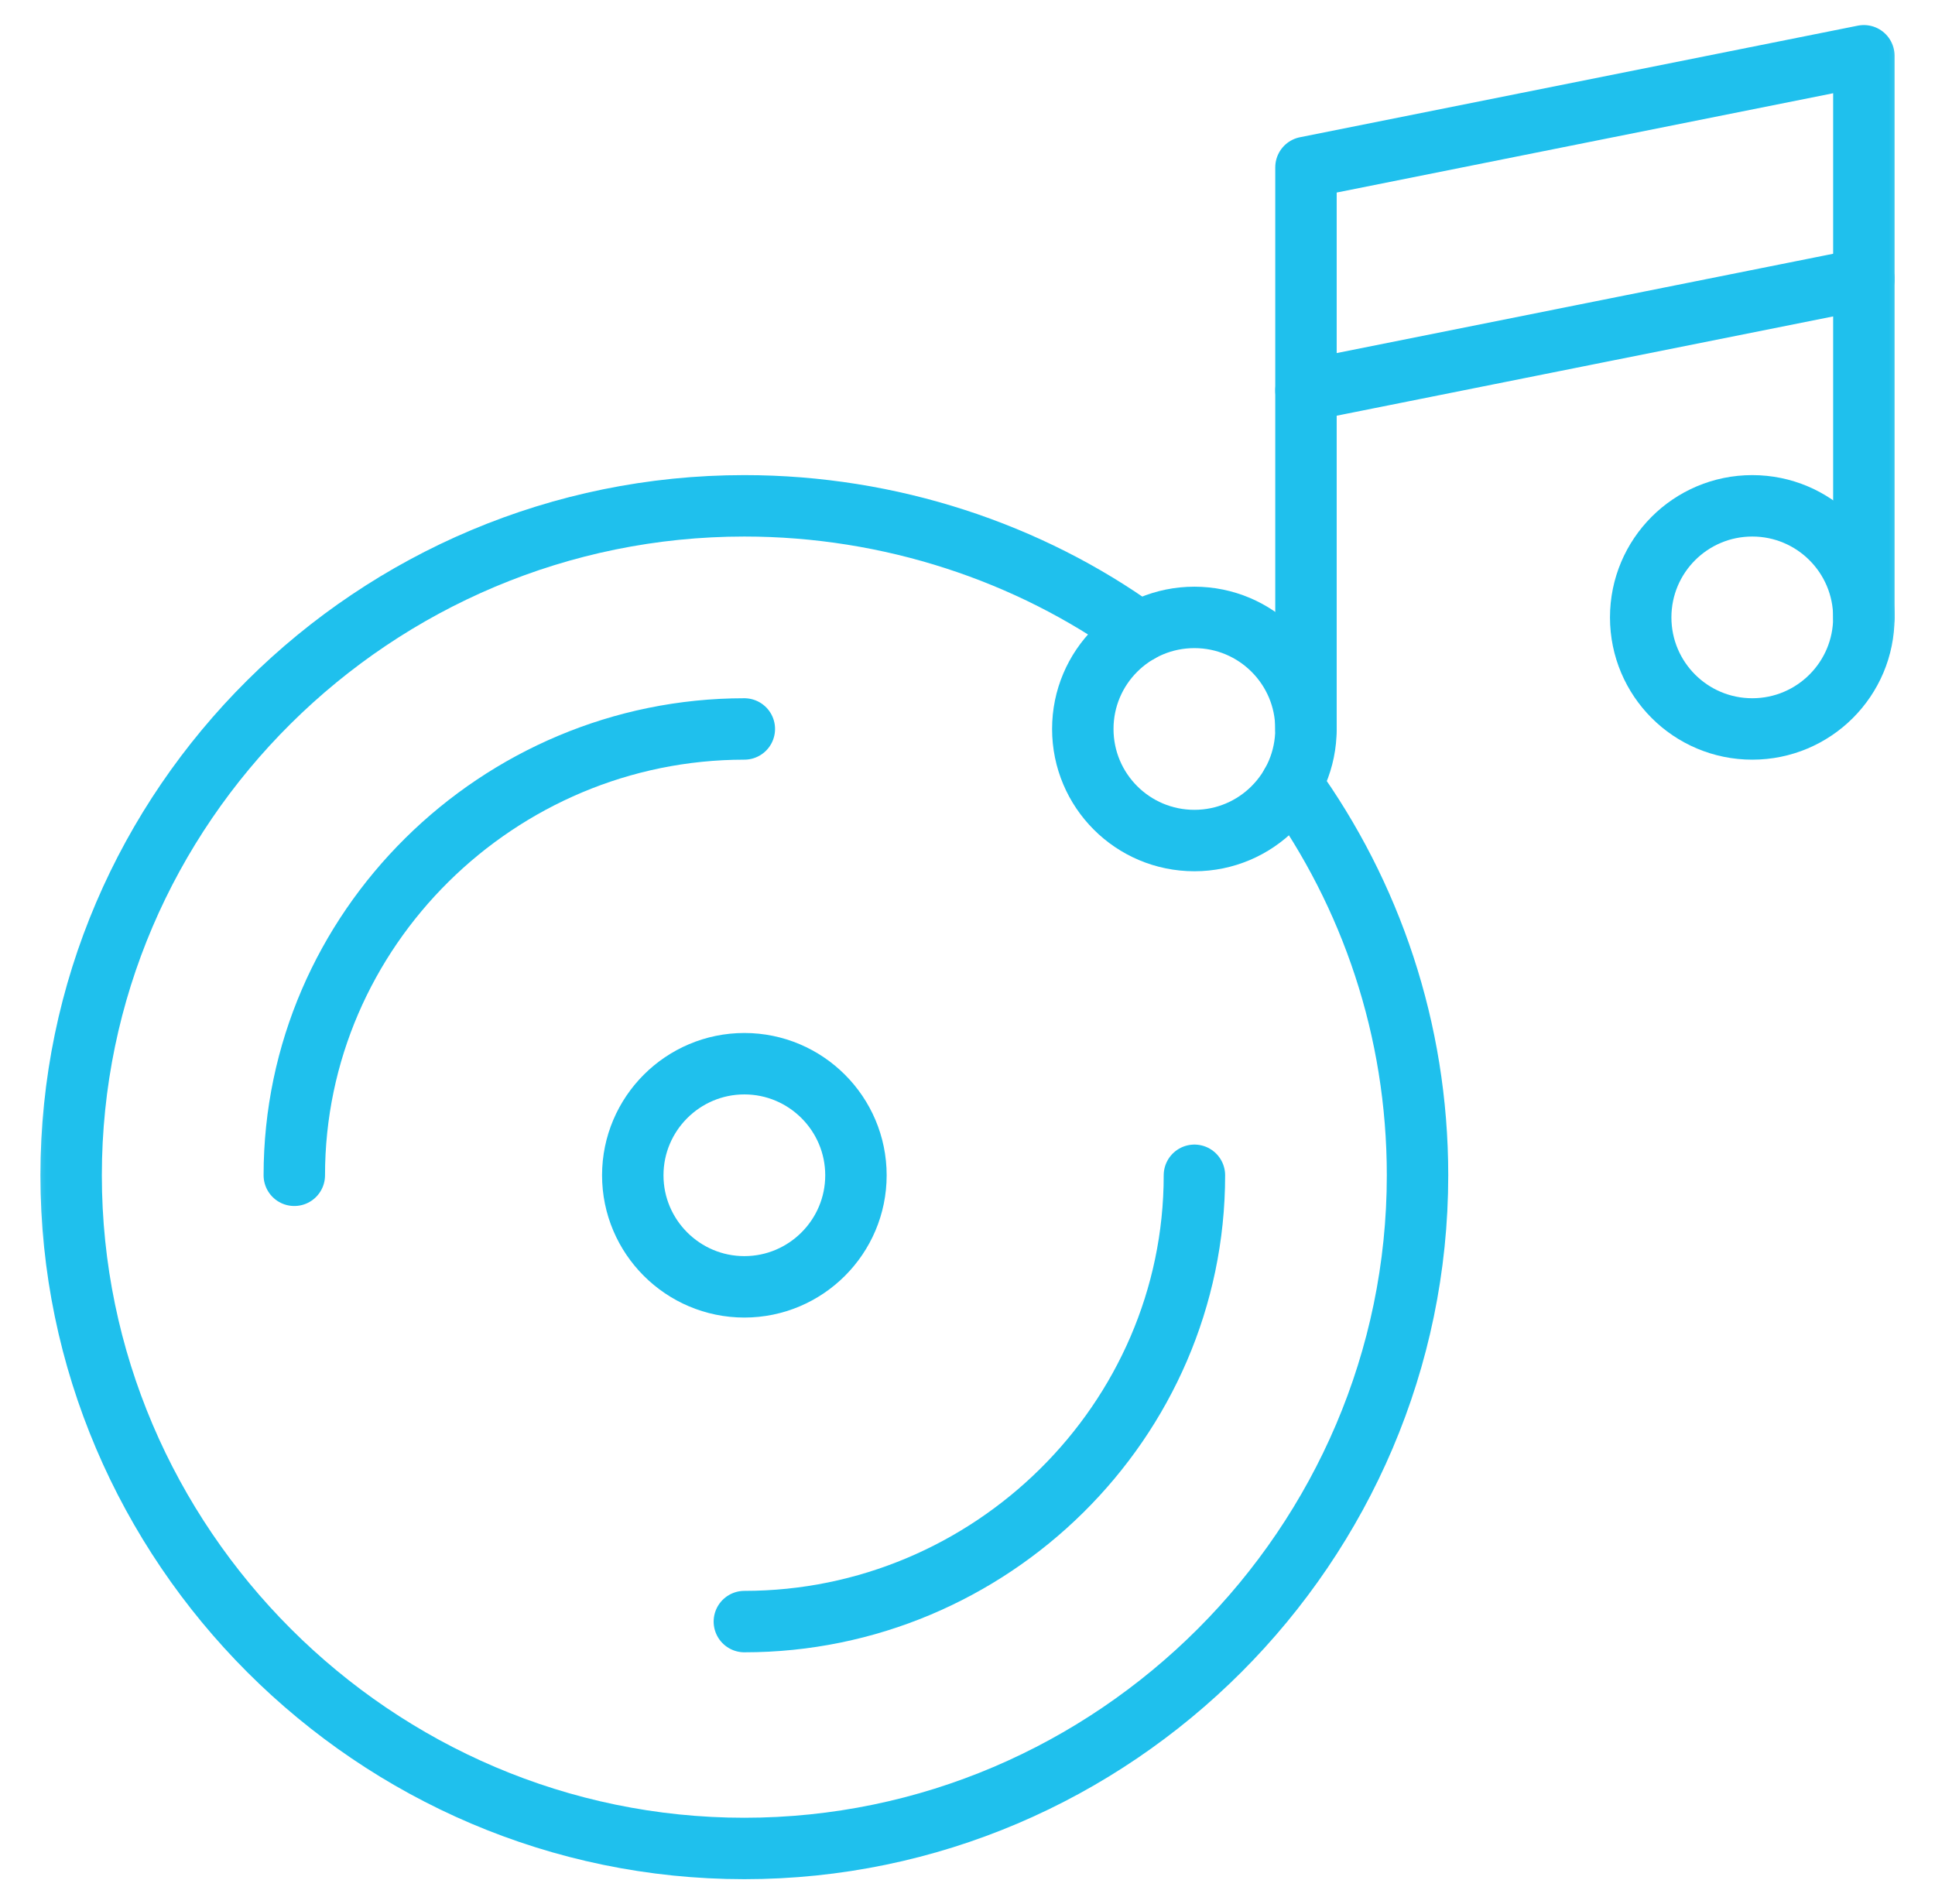 <svg width="63" height="62" viewBox="0 0 63 62" fill="none" xmlns="http://www.w3.org/2000/svg">
<mask id="mask0_331_467" style="mask-type:luminance" maskUnits="userSpaceOnUse" x="0" y="0" width="63" height="62">
<path d="M0.5 7.62939e-06H62.5V62H0.5V7.62939e-06Z" fill="white"/>
</mask>
<g mask="url(#mask0_331_467)">
<path d="M42.046 25.529C44.63 29.112 46.152 33.511 46.152 38.266C46.152 50.304 36.272 60.184 24.234 60.184C12.196 60.184 2.316 50.304 2.316 38.266C2.316 26.228 12.196 16.469 24.234 16.469C28.989 16.469 33.509 17.991 37.092 20.575" stroke="#1FC0ED" stroke-width="2" stroke-miterlimit="10" stroke-linecap="round" stroke-linejoin="round"/>
<path d="M9.582 38.266C9.582 30.253 16.222 23.734 24.234 23.734" stroke="#1FC0ED" stroke-width="2" stroke-miterlimit="10" stroke-linecap="round" stroke-linejoin="round"/>
<path d="M38.888 38.266C38.888 46.278 32.248 52.797 24.235 52.797" stroke="#1FC0ED" stroke-width="2" stroke-miterlimit="10" stroke-linecap="round" stroke-linejoin="round"/>
<path d="M24.235 41.898C22.233 41.898 20.602 40.268 20.602 38.266C20.602 36.263 22.233 34.633 24.235 34.633C26.238 34.633 27.868 36.263 27.868 38.266C27.868 40.268 26.238 41.898 24.235 41.898Z" stroke="#1FC0ED" stroke-width="2" stroke-miterlimit="10" stroke-linecap="round" stroke-linejoin="round"/>
<path d="M42.52 23.734C42.52 21.728 40.893 20.102 38.887 20.102C36.88 20.102 35.254 21.728 35.254 23.734C35.254 25.741 36.88 27.367 38.887 27.367C40.893 27.367 42.52 25.741 42.52 23.734Z" stroke="#1FC0ED" stroke-width="2" stroke-miterlimit="10" stroke-linecap="round" stroke-linejoin="round"/>
<path d="M60.684 20.102C60.684 18.095 59.057 16.469 57.051 16.469C55.044 16.469 53.418 18.095 53.418 20.102C53.418 22.108 55.044 23.734 57.051 23.734C59.057 23.734 60.684 22.108 60.684 20.102Z" stroke="#1FC0ED" stroke-width="2" stroke-miterlimit="10" stroke-linecap="round" stroke-linejoin="round"/>
<path d="M60.684 20.102V1.816L42.52 5.449V23.734" stroke="#1FC0ED" stroke-width="2" stroke-miterlimit="10" stroke-linecap="round" stroke-linejoin="round"/>
<path d="M60.684 9.082L42.52 12.715" stroke="#1FC0ED" stroke-width="2" stroke-miterlimit="10" stroke-linecap="round" stroke-linejoin="round"/>
</g>
</svg>
